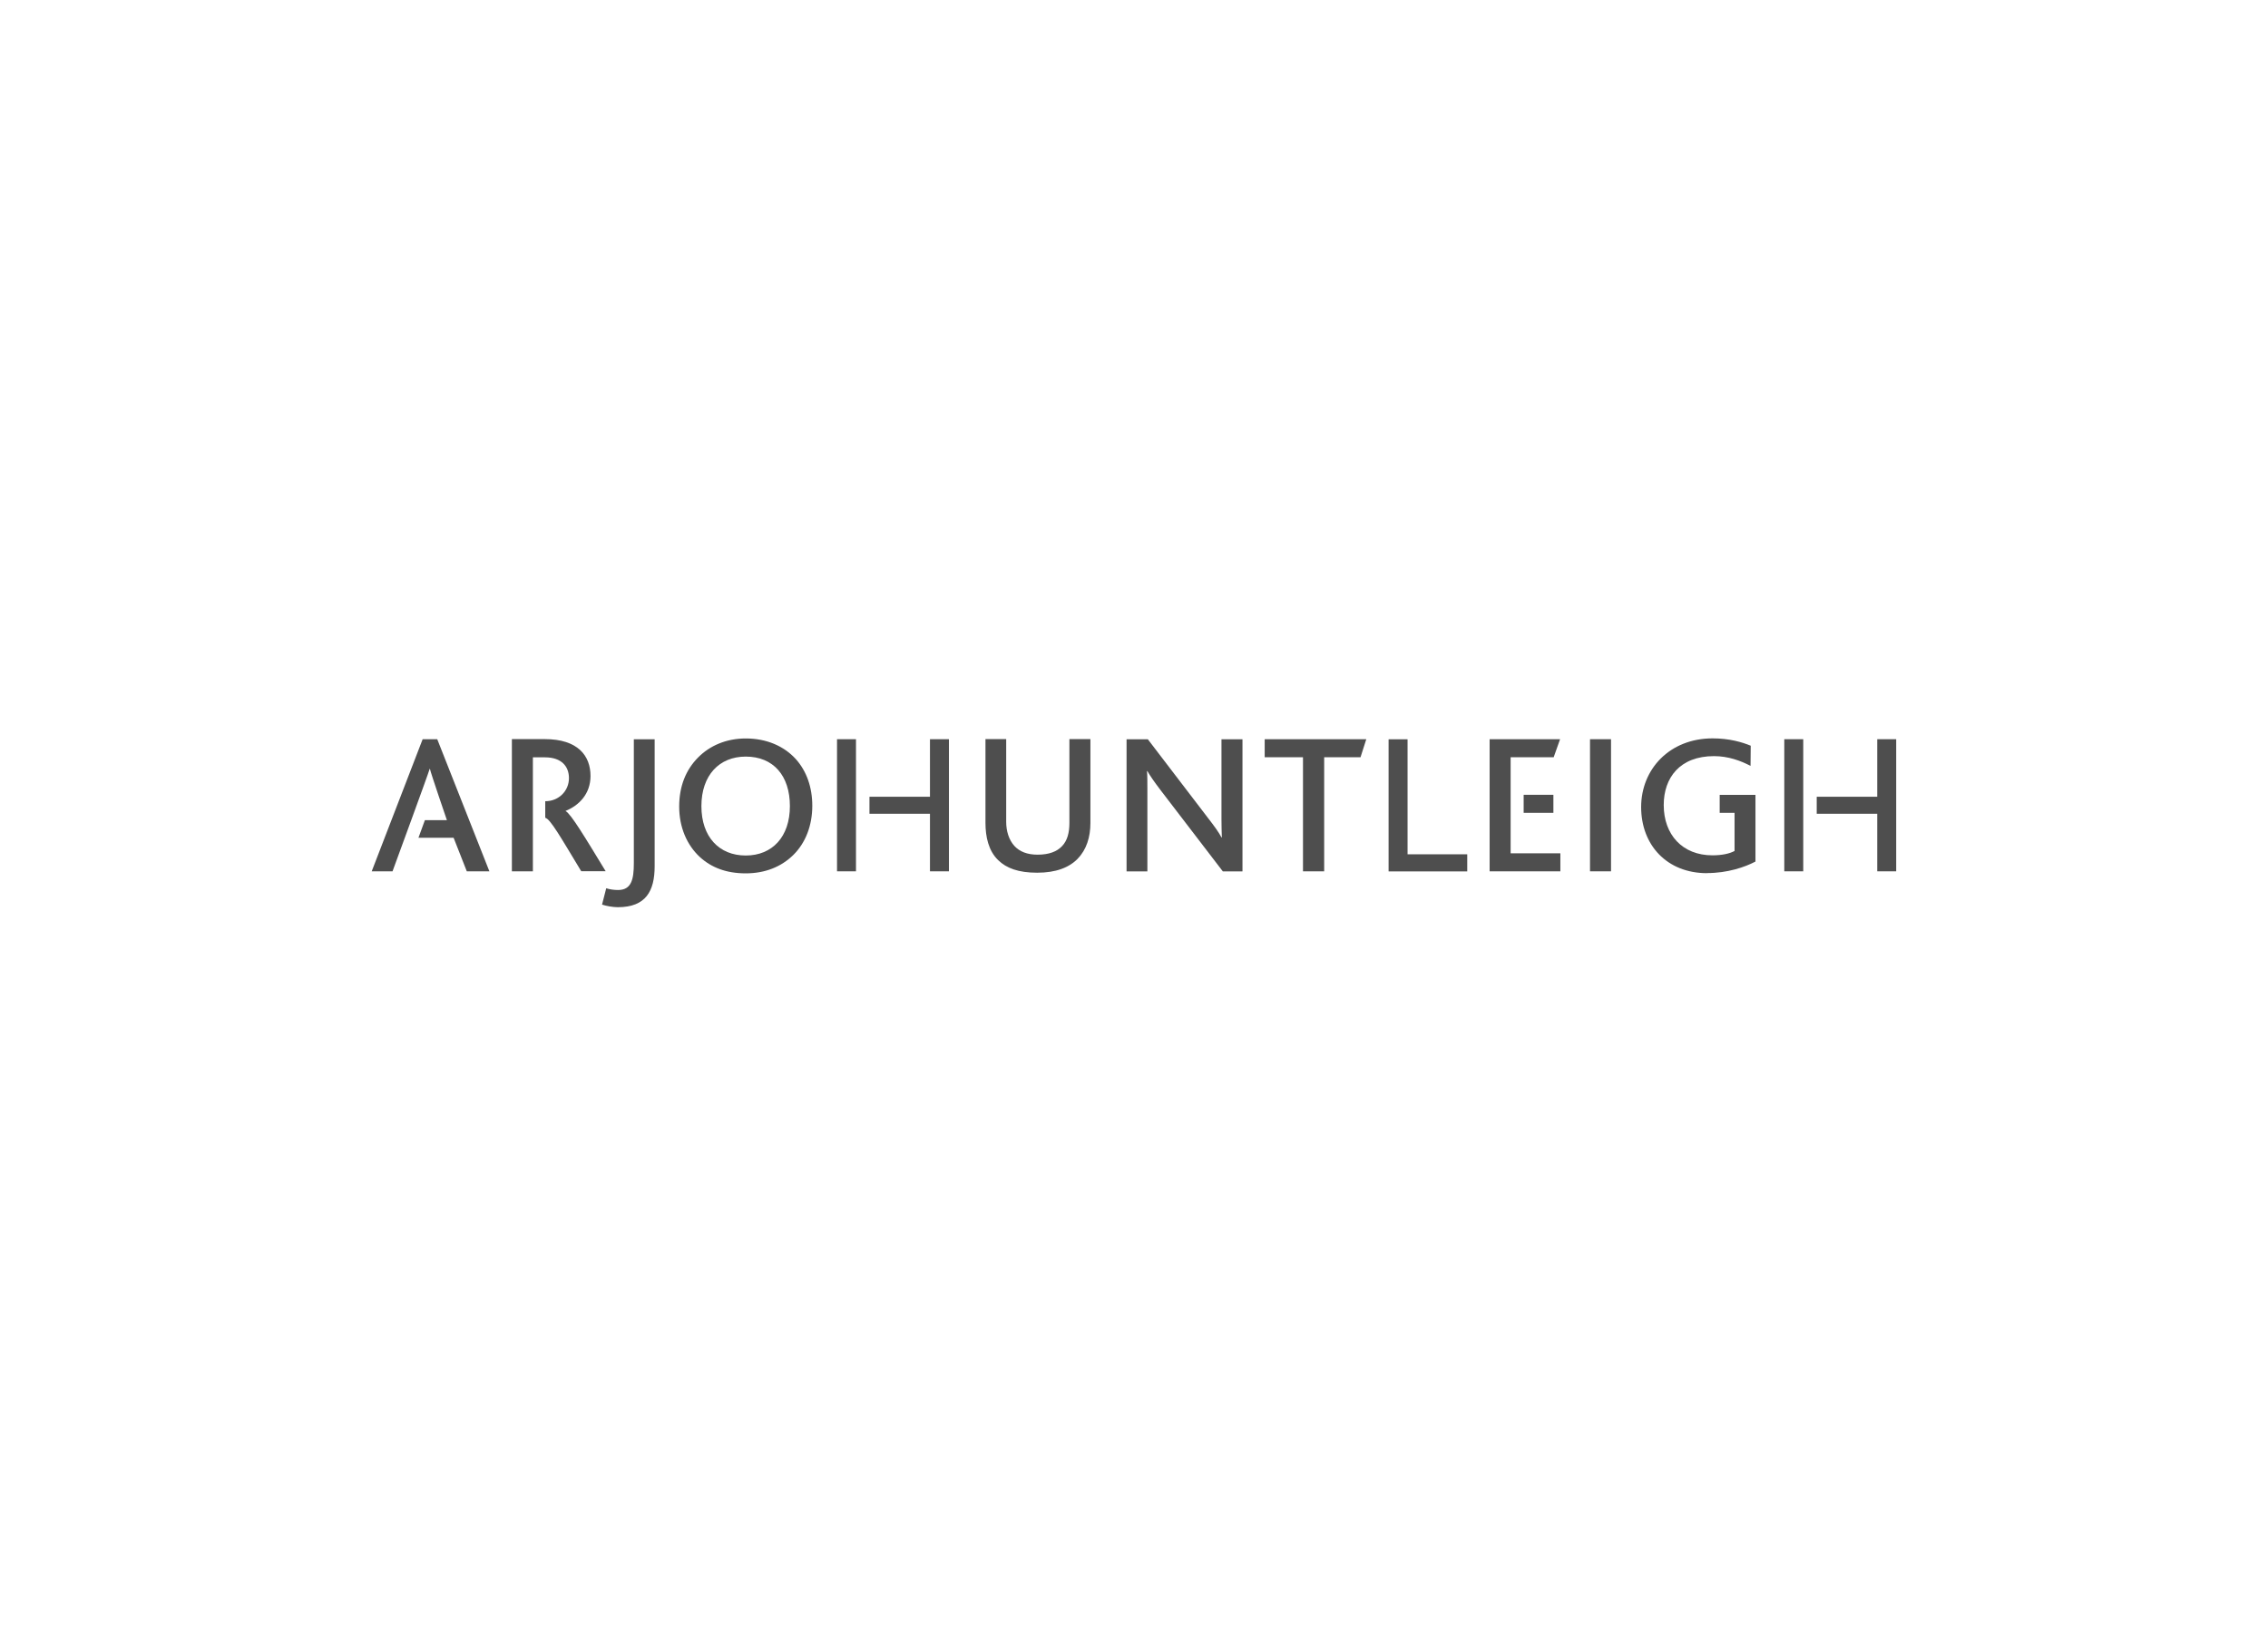 <?xml version="1.0" encoding="UTF-8"?><svg id="Layer_1" xmlns="http://www.w3.org/2000/svg" viewBox="0 0 244 177"><defs><style>.cls-1{fill:#4e4e4e;stroke-width:0px;}</style></defs><path class="cls-1" d="M45.02,90.11l.69-1.89h2.37s-1.74-5.07-1.83-5.53h-.02c-.13.49-4,11.03-4,11.03h-2.24l5.48-14.21h1.57l5.61,14.21h-2.43l-1.42-3.61h-3.79Z"/><path class="cls-1" d="M57.33,93.72h-2.26v-14.22h3.54c3.56,0,4.92,1.79,4.92,3.97,0,1.94-1.27,3.19-2.68,3.75v.02c.58.3,2.09,2.83,4.31,6.47h-2.63c-2.22-3.67-3.31-5.6-3.87-5.75v-1.78c1.47,0,2.55-1.12,2.55-2.48,0-1.23-.76-2.24-2.59-2.24h-1.29v12.25Z"/><path class="cls-1" d="M66.47,97.58c-.54,0-1.25-.13-1.7-.28l.45-1.76c.37.13.86.19,1.27.19,1.44,0,1.7-1.14,1.7-2.88v-13.33h2.24v13.65c0,2.65-.93,4.41-3.96,4.41"/><path class="cls-1" d="M75.09,81.49c1.27-1.29,3.05-2.06,5.14-2.06,2.24,0,4.11.82,5.38,2.21,1.16,1.29,1.78,3.03,1.78,5.03,0,2.13-.73,4-2.04,5.29-1.29,1.27-3.03,1.98-5.12,1.98s-3.68-.62-4.92-1.74c-1.42-1.31-2.24-3.23-2.24-5.44s.73-3.96,2.02-5.27M80.23,81.38c-2.86,0-4.77,2.02-4.77,5.33s1.91,5.31,4.77,5.31,4.75-2.02,4.75-5.31-1.79-5.33-4.75-5.33"/><path class="cls-1" d="M93.54,85.7h6.51v-6.19h2.04v14.21h-2.04v-6.19h-6.51v-1.83ZM92.09,93.72h-2.04v-14.21h2.04v14.21Z"/><path class="cls-1" d="M195.45,85.7h6.51v-6.19h2.04v14.21h-2.04v-6.19h-6.51v-1.83ZM194,93.72h-2.04v-14.21h2.04v14.21Z"/><polygon class="cls-1" points="151.43 91.89 157.85 91.89 157.85 93.73 149.39 93.73 149.39 79.52 151.43 79.52 151.43 91.89"/><path class="cls-1" d="M183.65,93.92c-4.32,0-7.09-3.03-7.09-7.11s3.07-7.39,7.69-7.39c1.8,0,3.18.41,4.1.79l-.02,2.17c-1.03-.54-2.38-1.05-3.93-1.05-3.67,0-5.41,2.32-5.41,5.26,0,3.18,2,5.41,5.24,5.41,1.05,0,1.87-.19,2.38-.47v-4.1h-1.6v-1.93h3.85v7.17c-1.14.6-3.01,1.24-5.22,1.24"/><polygon class="cls-1" points="162.52 91.78 167.87 91.78 167.87 93.72 160.26 93.72 160.26 79.51 167.84 79.51 167.15 81.45 162.52 81.45 162.52 91.78"/><rect class="cls-1" x="163.92" y="85.49" width="3.2" height="1.94"/><rect class="cls-1" x="171.06" y="79.51" width="2.26" height="14.21"/><path class="cls-1" d="M131.55,93.72l-6.69-8.73c-.69-.91-1.08-1.47-1.42-2.05h-.04c.04.47.04,1.17.04,1.86v8.93h-2.24v-14.21h2.29l6.43,8.41c.78,1.01,1.17,1.55,1.49,2.14h.04c-.02-.58-.04-1.29-.04-1.99v-8.56h2.26v14.21h-2.11Z"/><path class="cls-1" d="M115.96,92.35c-.94.97-2.36,1.52-4.38,1.52s-3.31-.49-4.19-1.35c-1.05-1.01-1.37-2.53-1.37-4.02v-9h2.23v8.89c0,.99.28,1.95.9,2.62.54.58,1.35.92,2.47.92,1.25,0,2.1-.34,2.64-.92.58-.6.79-1.48.79-2.49v-9.02h2.26v9.04c0,1.5-.43,2.86-1.35,3.8"/><polygon class="cls-1" points="146.37 81.45 142.46 81.45 142.46 93.72 140.18 93.72 140.18 81.45 136.06 81.45 136.06 79.51 146.99 79.51 146.37 81.45"/></svg>